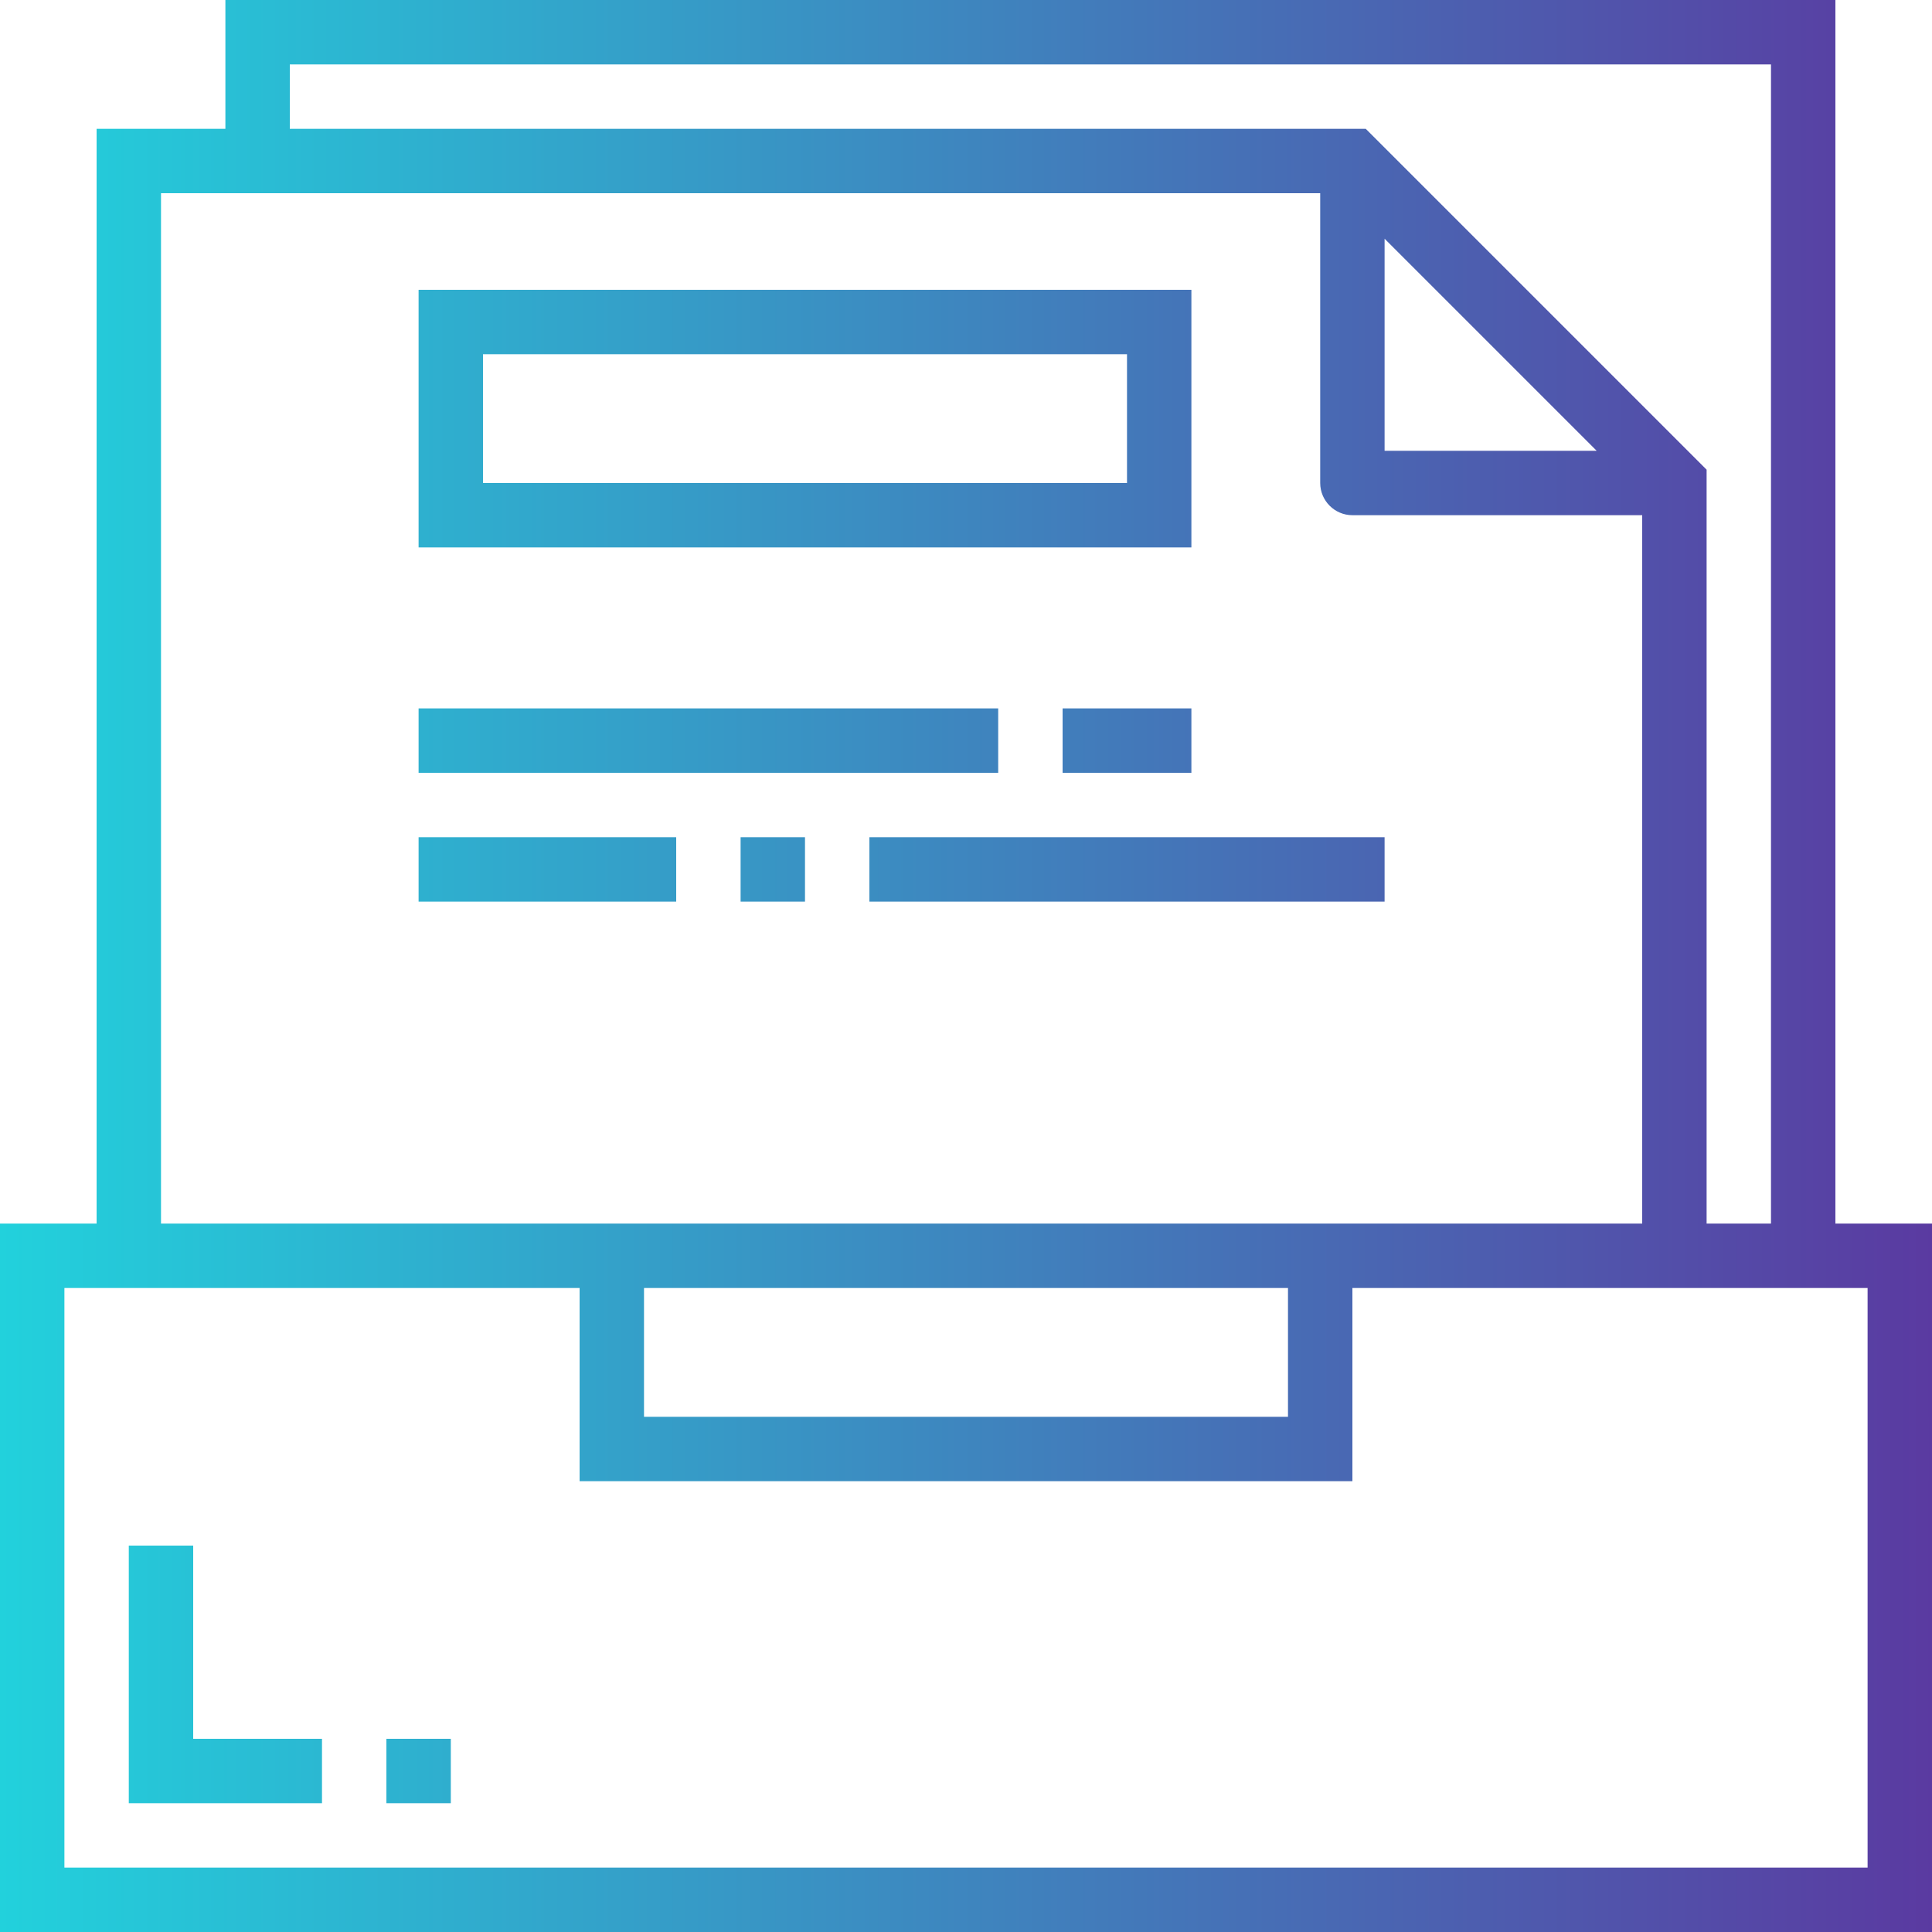 <?xml version="1.0" encoding="UTF-8"?> <svg xmlns="http://www.w3.org/2000/svg" width="80" height="80" viewBox="0 0 80 80" fill="none"> <path d="M80 50.667H76V0H9.333V5.333H4V50.667H0V80H80V50.667ZM12 2.667H73.333V50.667H70.667V19.448L56.552 5.333H12V2.667ZM57.333 9.885L66.115 18.667H57.333V9.885ZM6.667 8H54.667V20C54.667 20.734 55.266 21.333 56 21.333H68V50.667H6.667V8ZM26.667 53.333H53.333V58.667H26.667V53.333ZM77.333 77.333H2.667V53.333H24V61.333H56V53.333H77.333V77.333Z" fill="url(#paint0_linear)"></path> <path d="M8 64H5.333V74.667H13.333V72H8V64Z" fill="url(#paint1_linear)"></path> <path d="M16 72H18.667V74.667H16V72Z" fill="url(#paint2_linear)"></path> <path d="M17.333 29.333H41.333V32H17.333V29.333Z" fill="url(#paint3_linear)"></path> <path d="M44 29.333H49.333V32H44V29.333Z" fill="url(#paint4_linear)"></path> <path d="M17.333 34.667H28V37.333H17.333V34.667Z" fill="url(#paint5_linear)"></path> <path d="M30.667 34.667H33.333V37.333H30.667V34.667Z" fill="url(#paint6_linear)"></path> <path d="M36 34.667H57.333V37.333H36V34.667Z" fill="url(#paint7_linear)"></path> <path d="M49.333 12H17.333V22.667H49.333V12ZM46.667 20H20V14.667H46.667V20Z" fill="url(#paint8_linear)"></path> <defs> <linearGradient id="paint0_linear" x1="-2.667" y1="40" x2="85.424" y2="40" gradientUnits="userSpaceOnUse"> <stop stop-color="#20D6DE"></stop> <stop offset="1" stop-color="#5E309D"></stop> </linearGradient> <linearGradient id="paint1_linear" x1="-2.667" y1="69.333" x2="85.424" y2="69.333" gradientUnits="userSpaceOnUse"> <stop stop-color="#20D6DE"></stop> <stop offset="1" stop-color="#5E309D"></stop> </linearGradient> <linearGradient id="paint2_linear" x1="-2.667" y1="73.333" x2="85.424" y2="73.333" gradientUnits="userSpaceOnUse"> <stop stop-color="#20D6DE"></stop> <stop offset="1" stop-color="#5E309D"></stop> </linearGradient> <linearGradient id="paint3_linear" x1="-2.667" y1="30.667" x2="85.424" y2="30.667" gradientUnits="userSpaceOnUse"> <stop stop-color="#20D6DE"></stop> <stop offset="1" stop-color="#5E309D"></stop> </linearGradient> <linearGradient id="paint4_linear" x1="-2.667" y1="30.667" x2="85.424" y2="30.667" gradientUnits="userSpaceOnUse"> <stop stop-color="#20D6DE"></stop> <stop offset="1" stop-color="#5E309D"></stop> </linearGradient> <linearGradient id="paint5_linear" x1="-2.667" y1="36" x2="85.424" y2="36" gradientUnits="userSpaceOnUse"> <stop stop-color="#20D6DE"></stop> <stop offset="1" stop-color="#5E309D"></stop> </linearGradient> <linearGradient id="paint6_linear" x1="-2.667" y1="36" x2="85.424" y2="36" gradientUnits="userSpaceOnUse"> <stop stop-color="#20D6DE"></stop> <stop offset="1" stop-color="#5E309D"></stop> </linearGradient> <linearGradient id="paint7_linear" x1="-2.667" y1="36" x2="85.424" y2="36" gradientUnits="userSpaceOnUse"> <stop stop-color="#20D6DE"></stop> <stop offset="1" stop-color="#5E309D"></stop> </linearGradient> <linearGradient id="paint8_linear" x1="-2.667" y1="17.333" x2="85.424" y2="17.333" gradientUnits="userSpaceOnUse"> <stop stop-color="#20D6DE"></stop> <stop offset="1" stop-color="#5E309D"></stop> </linearGradient> </defs> </svg> 